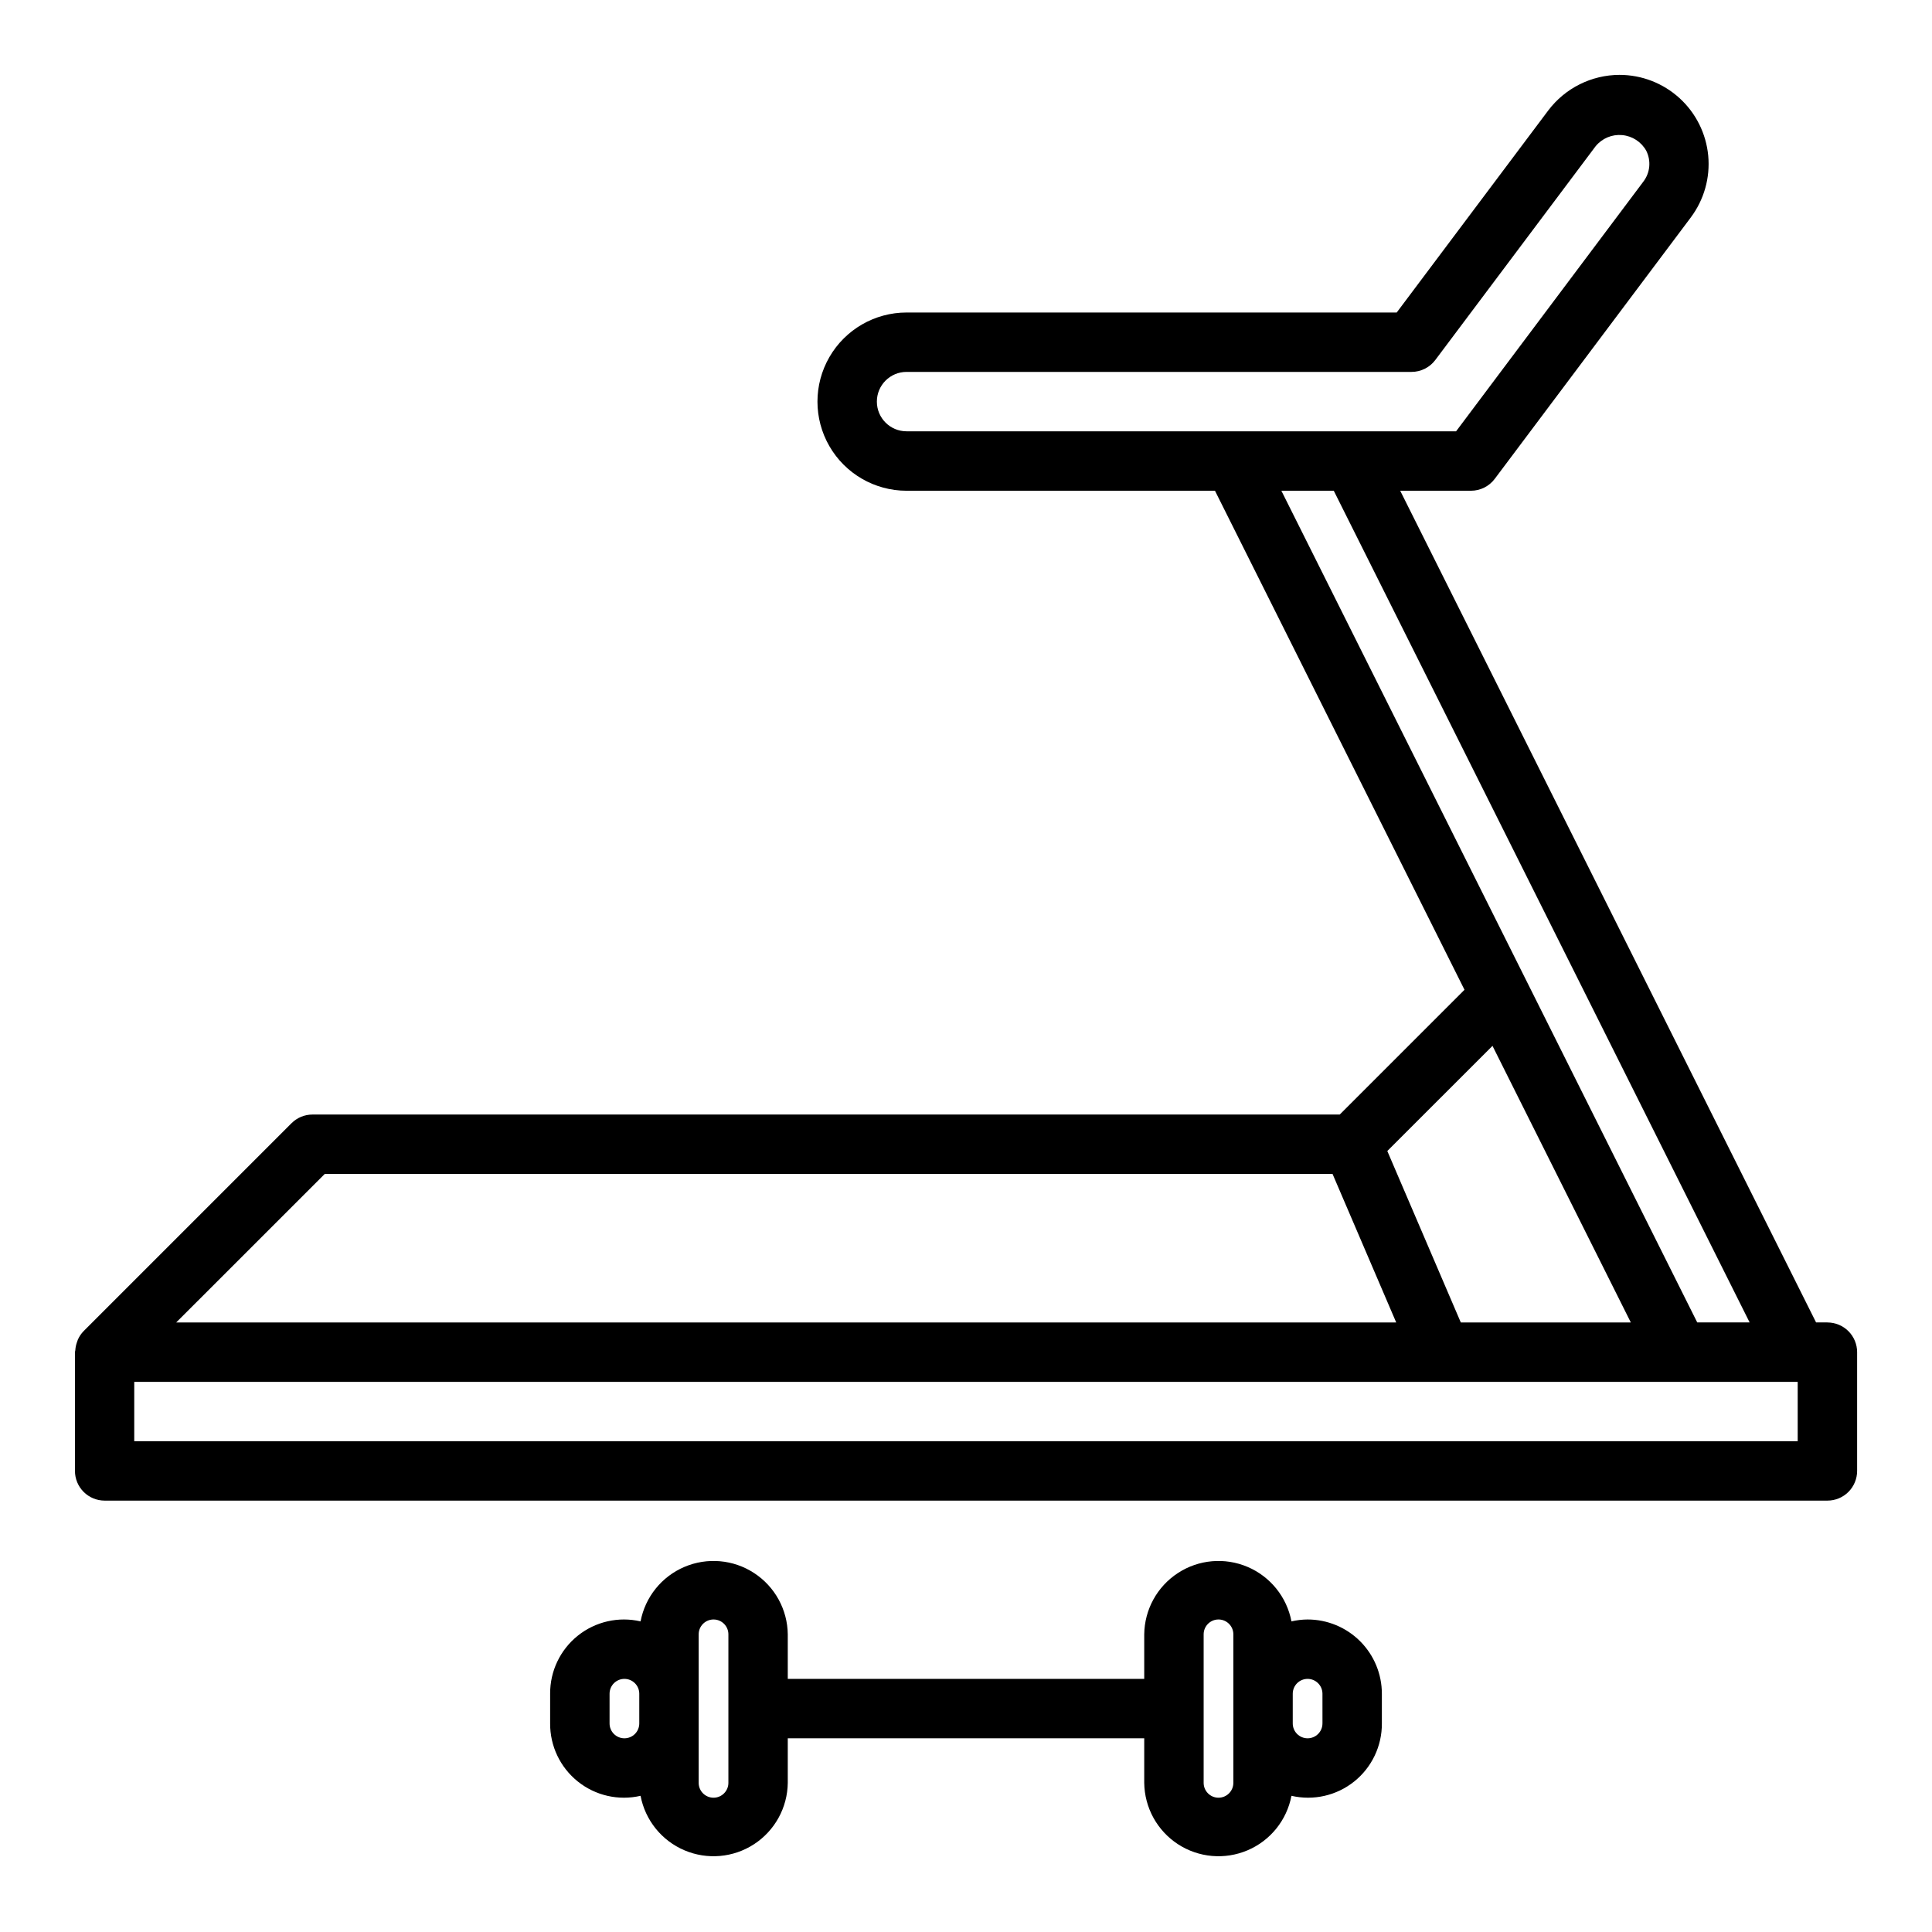 <?xml version="1.0" encoding="UTF-8"?>
<!-- Uploaded to: SVG Repo, www.svgrepo.com, Generator: SVG Repo Mixer Tools -->
<svg fill="#000000" width="800px" height="800px" version="1.1" viewBox="144 144 512 512" xmlns="http://www.w3.org/2000/svg">
 <g>
  <path d="m628.29 494.46h-3.008l-45.055-90.109-65.156-130.3h18.754c2.477 0 4.809-1.168 6.297-3.148l51.957-69.273h-0.004c3.527-4.703 5.176-10.551 4.621-16.402-0.559-5.852-3.273-11.285-7.621-15.238-4.348-3.957-10.016-6.148-15.891-6.148-7.43 0.02-14.422 3.516-18.895 9.449l-40.145 53.527h-129.89c-8.438 0-16.234 4.504-20.453 11.809-4.219 7.309-4.219 16.309 0 23.617 4.219 7.309 12.016 11.809 20.453 11.809h81.727l66.125 132.25-33.062 33.062h-272.23c-2.086 0-4.09 0.828-5.562 2.305l-55.105 55.105c-0.629 0.648-1.137 1.402-1.504 2.227-0.102 0.246-0.191 0.496-0.266 0.75-0.234 0.668-0.375 1.367-0.418 2.078 0 0.172-0.094 0.316-0.094 0.488v31.488c0 2.086 0.828 4.09 2.305 5.566 1.477 1.477 3.477 2.305 5.566 2.305h456.55c2.086 0 4.09-0.828 5.566-2.305 1.473-1.477 2.305-3.481 2.305-5.566v-31.465c0-2.09-0.832-4.09-2.305-5.566-1.477-1.477-3.481-2.309-5.566-2.309zm-244.04-236.16c-4.348 0-7.871-3.523-7.871-7.871 0-4.348 3.523-7.871 7.871-7.871h133.82c2.481 0 4.812-1.168 6.297-3.148l42.508-56.68h0.004c1.707-2.074 4.328-3.172 7.004-2.93 2.68 0.238 5.062 1.781 6.379 4.125 1.352 2.672 1.047 5.883-0.789 8.25l-49.594 66.125zm113.21 15.742 68.676 137.34 41.535 83.074h-13.887l-45.051-90.109-65.16-130.3zm33.668 220.42-19.477-45.43 27.875-27.867 36.656 73.297zm-301.06-39.359h267.07l16.871 39.359h-323.31zm390.34 70.848h-440.83v-15.742h440.83z"/>
  <path d="m490.53 573.18c-1.441 0.008-2.879 0.18-4.281 0.504-1.227-6.449-5.586-11.867-11.625-14.438-6.043-2.574-12.969-1.965-18.465 1.625-5.5 3.586-8.848 9.68-8.926 16.242v11.809h-94.465v-11.809c-0.078-6.562-3.426-12.656-8.926-16.242-5.496-3.59-12.422-4.199-18.465-1.625-6.039 2.57-10.398 7.988-11.621 14.438-5.828-1.348-11.953 0.047-16.625 3.785-4.672 3.738-7.375 9.41-7.34 15.391v7.871c-0.035 5.984 2.668 11.652 7.34 15.391s10.797 5.133 16.625 3.785c1.223 6.453 5.582 11.867 11.621 14.438 6.043 2.574 12.969 1.965 18.465-1.621 5.5-3.59 8.848-9.684 8.926-16.246v-11.809h94.465v11.809c0.078 6.562 3.426 12.656 8.926 16.246 5.496 3.586 12.422 4.195 18.465 1.621 6.039-2.57 10.398-7.984 11.625-14.438 5.828 1.348 11.953-0.047 16.621-3.785 4.672-3.738 7.375-9.406 7.34-15.391v-7.871c0-5.219-2.074-10.227-5.766-13.918-3.688-3.688-8.695-5.762-13.914-5.762zm-181.05 31.488h-0.004c-2.172 0-3.934-1.762-3.934-3.938v-7.871c0-2.176 1.762-3.938 3.934-3.938 2.176 0 3.938 1.762 3.938 3.938v7.871c0 1.043-0.414 2.047-1.152 2.785-0.738 0.738-1.738 1.152-2.785 1.152zm27.551 11.809c0 2.172-1.762 3.934-3.938 3.934-2.172 0-3.938-1.762-3.938-3.934v-39.363c0-2.172 1.766-3.934 3.938-3.934 2.176 0 3.938 1.762 3.938 3.934zm133.82 0c0 2.172-1.762 3.934-3.938 3.934-2.172 0-3.934-1.762-3.934-3.934v-39.363c0-2.172 1.762-3.934 3.934-3.934 2.176 0 3.938 1.762 3.938 3.934zm23.617-15.742-0.004-0.004c0 2.176-1.762 3.938-3.934 3.938-2.176 0-3.938-1.762-3.938-3.938v-7.871c0-2.176 1.762-3.938 3.938-3.938 2.172 0 3.934 1.762 3.934 3.938z"/>
 </g>
</svg>